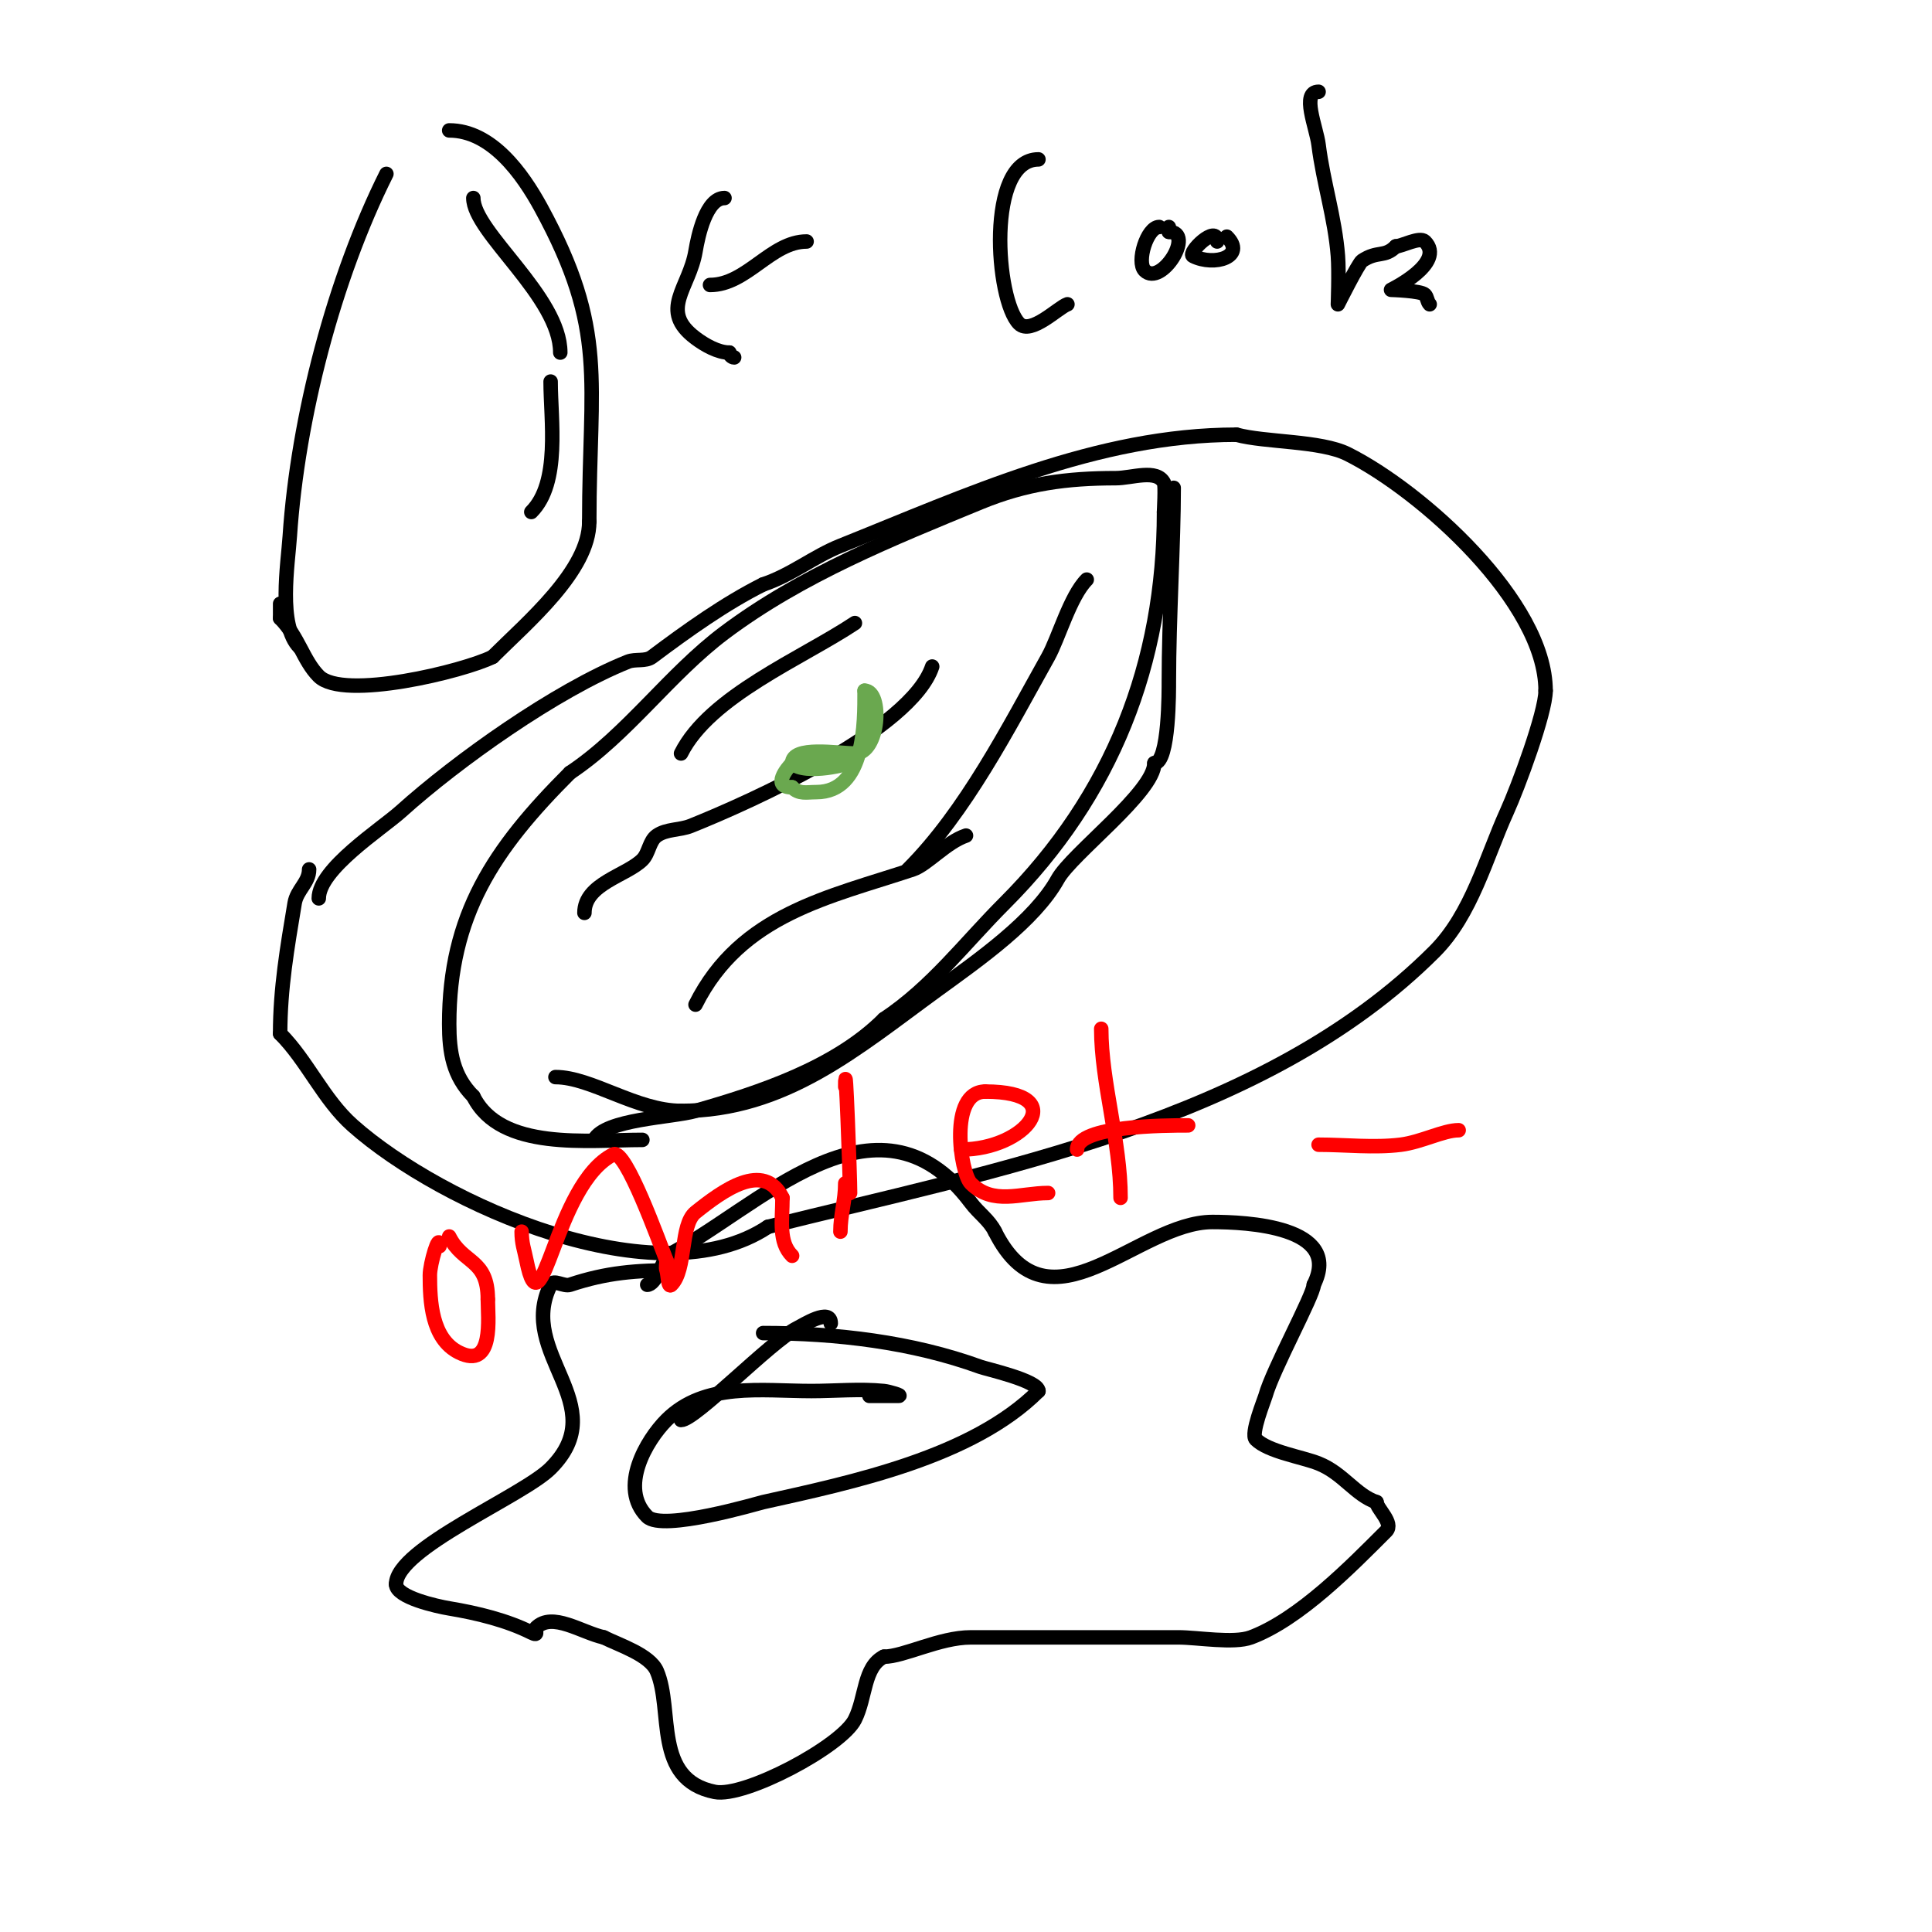 <svg viewBox='0 0 400 400' version='1.1' xmlns='http://www.w3.org/2000/svg' xmlns:xlink='http://www.w3.org/1999/xlink'><g fill='none' stroke='#000000' stroke-width='3' stroke-linecap='round' stroke-linejoin='round'><path d='M123,236c2.155,-4.31 16.192,-4.626 21,-6c13.272,-3.792 28.953,-8.953 39,-19'/><path d='M183,211c9.998,-6.665 16.684,-15.684 25,-24c22.301,-22.301 33,-49.711 33,-81'/><path d='M241,106c0,-0.241 0.302,-5.396 0,-6c-1.498,-2.996 -6.65,-1 -10,-1c-10.136,0 -18.58,1.121 -28,5c-18.29,7.531 -37.036,15.027 -53,27c-11.476,8.607 -20.054,21.036 -32,29'/><path d='M118,160c-15.792,15.792 -25,29.452 -25,52c0,5.851 0.787,10.787 5,15'/><path d='M98,227c5.677,11.353 23.745,9 35,9'/><path d='M121,189c0,-6.067 8.702,-7.702 12,-11c1.374,-1.374 1.408,-3.885 3,-5c1.988,-1.392 4.747,-1.099 7,-2c12.412,-4.965 45.626,-19.878 50,-33'/><path d='M144,208c9.381,-18.762 27.742,-22.247 45,-28c2.919,-0.973 6.938,-5.646 11,-7'/><path d='M225,120c-3.44,3.44 -5.86,12.179 -8,16c-8.224,14.685 -17.025,32.025 -29,44'/><path d='M62,134c-4.5,-4.5 -2.387,-17.188 -2,-23c1.643,-24.645 9.229,-53.459 20,-75'/><path d='M93,27c8.793,0 15.192,9.019 19,16c13.908,25.498 10,35.68 10,65'/><path d='M122,108c0,10.149 -12.855,20.855 -20,28'/><path d='M102,136c-5.909,2.954 -30.907,9.093 -36,4c-3.204,-3.204 -4.24,-8.24 -8,-12'/><path d='M58,128l0,-3'/><path d='M98,41c0,7.094 18,20.404 18,32'/><path d='M114,79c0,7.885 2.077,20.923 -4,27'/><path d='M167,50c-7.347,0 -12.402,9 -20,9'/><path d='M150,41c-3.8,0 -5.47,7.821 -6,11c-1.281,7.688 -7.671,12.247 0,18c1.939,1.455 4.664,3 7,3'/><path d='M151,73c0,0.471 0.529,1 1,1'/><path d='M215,33c-10.888,0 -8.869,29.131 -4,34c2.434,2.434 8.141,-3.38 10,-4'/><path d='M240,47c-2.517,0 -4.755,7.245 -3,9c3.418,3.418 10.514,-8 5,-8'/><path d='M242,48l0,-1'/><path d='M252,50c0,-3.744 -6.241,2.379 -5,3c4.445,2.223 11.09,0.09 7,-4'/><path d='M273,19c-3.667,0 -0.455,7.362 0,11c0.98,7.838 3.394,15.118 4,23c0.256,3.324 0,10 0,10c0,0 4.257,-8.505 5,-9c3.256,-2.171 4.594,-0.594 7,-3'/><path d='M289,51c1.229,0 4.941,-2.058 6,-1c4.444,4.444 -7,10 -7,10c0,0 6.183,0.183 7,1c0.527,0.527 0.473,1.473 1,2'/><path d='M66,186c0,-6.076 12.973,-14.376 17,-18c11.707,-10.537 32.071,-25.028 47,-31c1.578,-0.631 3.64,0.02 5,-1c7.344,-5.508 15.139,-11.069 23,-15'/><path d='M158,121c5.885,-1.962 10.45,-5.78 16,-8c26.207,-10.483 53.039,-23 82,-23'/><path d='M256,90c5.916,1.614 17.436,1.218 23,4c15.315,7.657 41,30.646 41,49'/><path d='M320,143c0,4.614 -5.762,20.075 -8,25c-4.318,9.5 -7.316,21.316 -15,29c-35.256,35.256 -91.037,45.259 -138,57'/><path d='M159,254c-22.785,15.19 -67.444,-4.506 -86,-21c-6.032,-5.362 -9.398,-13.398 -15,-19'/><path d='M58,214c0,-9.338 1.476,-17.856 3,-27c0.466,-2.798 3,-4.245 3,-7'/><path d='M180,289c2,0 4,0 6,0c1.054,0 -1.951,-0.895 -3,-1c-4.975,-0.498 -10,0 -15,0c-10.378,0 -22.117,-1.883 -30,6c-4.135,4.135 -9.993,14.007 -4,20c3.139,3.139 23.045,-2.788 24,-3c18.486,-4.108 43.33,-9.33 57,-23'/><path d='M215,288c0,-2.148 -10.725,-4.536 -12,-5c-14.176,-5.155 -29.91,-7 -45,-7'/><path d='M140,263c-8.318,0 -14.361,0.454 -22,3c-1.265,0.422 -3.404,-1.193 -4,0c-7.142,14.283 13.218,24.782 0,38c-5.748,5.748 -32,16.591 -32,24'/><path d='M82,328c0,2.722 8.52,4.587 11,5c5.823,0.97 11.91,2.455 17,5c1.778,0.889 0.556,-0.556 1,-1c3.333,-3.333 9.398,0.977 14,2'/><path d='M125,339c3.183,1.591 9.549,3.615 11,7c3.478,8.114 -0.882,22.424 12,25c6.126,1.225 26.209,-9.418 29,-15c2.327,-4.654 1.769,-10.885 6,-13'/><path d='M183,343c4.113,0 11.516,-4 18,-4c14.333,0 28.667,0 43,0c3.908,0 11.458,1.328 15,0c10.042,-3.766 20.772,-14.772 28,-22c1.651,-1.651 -2,-4.681 -2,-6'/><path d='M285,311c-4.341,-1.447 -6.949,-5.98 -12,-8c-3.374,-1.35 -10.417,-2.417 -13,-5c-1.12,-1.12 1.778,-8.188 2,-9c1.455,-5.336 10,-20.923 10,-23'/><path d='M272,266c6.059,-12.118 -14.069,-13 -21,-13c-15.479,0 -33.918,24.164 -45,2'/><path d='M206,255c-1.22,-2.44 -3.319,-3.759 -5,-6c-19.578,-26.104 -44.569,1.784 -63,11'/><path d='M138,260c-0.842,1.684 -2.381,6 -4,6'/><path d='M172,274c0,-3.305 -5.653,0.326 -7,1c-5.321,2.661 -21.093,19 -24,19'/><path d='M141,156c5.947,-11.894 25.157,-19.771 36,-27'/><path d='M243,101c0,11.151 -1,27.236 -1,40c0,1.586 0.1,17 -3,17'/><path d='M239,158c0,5.984 -17.099,18.779 -20,24c-4.808,8.655 -16.289,16.665 -25,23c-16.596,12.069 -31.411,25 -53,25'/><path d='M141,230c-9.213,0 -18.576,-7 -26,-7'/></g>
<g fill='none' stroke='#6aa84f' stroke-width='3' stroke-linecap='round' stroke-linejoin='round'><path d='M173,158c-1.516,0 -8.04,-0.96 -9,0c-1.073,1.073 -4.293,5 0,5'/><path d='M164,163c1.477,1.477 2.935,1 5,1c10.233,0 10,-14.553 10,-21'/><path d='M179,143c3.827,0 3.094,13 -2,13'/><path d='M177,156c-3.563,0 -13,-1.656 -13,2'/><path d='M164,158c2.658,2.658 12.731,0 11,0'/></g>
<g fill='none' stroke='#ff0000' stroke-width='3' stroke-linecap='round' stroke-linejoin='round'><path d='M91,258c0,-3.046 -2,3.638 -2,6c0,5.366 0.322,13.161 6,16c7.379,3.689 6,-7.296 6,-11'/><path d='M101,269c0,-8.448 -5.118,-7.237 -8,-13'/><path d='M108,255c0,2.452 0.54,3.701 1,6c3.255,16.274 5.72,-15.86 18,-22c2.527,-1.264 9.537,18.343 11,22'/><path d='M138,261c0,0.667 -0.211,1.368 0,2c0.333,1 0.255,3.745 1,3c3.167,-3.167 1.752,-12.402 5,-15c5.608,-4.487 14.13,-10.74 18,-3'/><path d='M162,248c0,4.734 -0.878,9.122 2,12'/><path d='M175,225c0,-8.323 1,18.728 1,22'/><path d='M199,238c13.369,0 23.036,-12 5,-12'/><path d='M204,226c-7.669,0 -5.145,16.855 -3,19c4.614,4.614 10.245,2 16,2'/><path d='M175,245c0,3.629 -1,6.489 -1,10'/><path d='M228,213c0,11.092 4,23.354 4,35'/><path d='M223,238c0,-4.978 18.337,-5 23,-5'/><path d='M273,237c5.524,0 11.511,0.686 17,0c4.277,-0.535 8.868,-3 12,-3'/></g>
</svg>